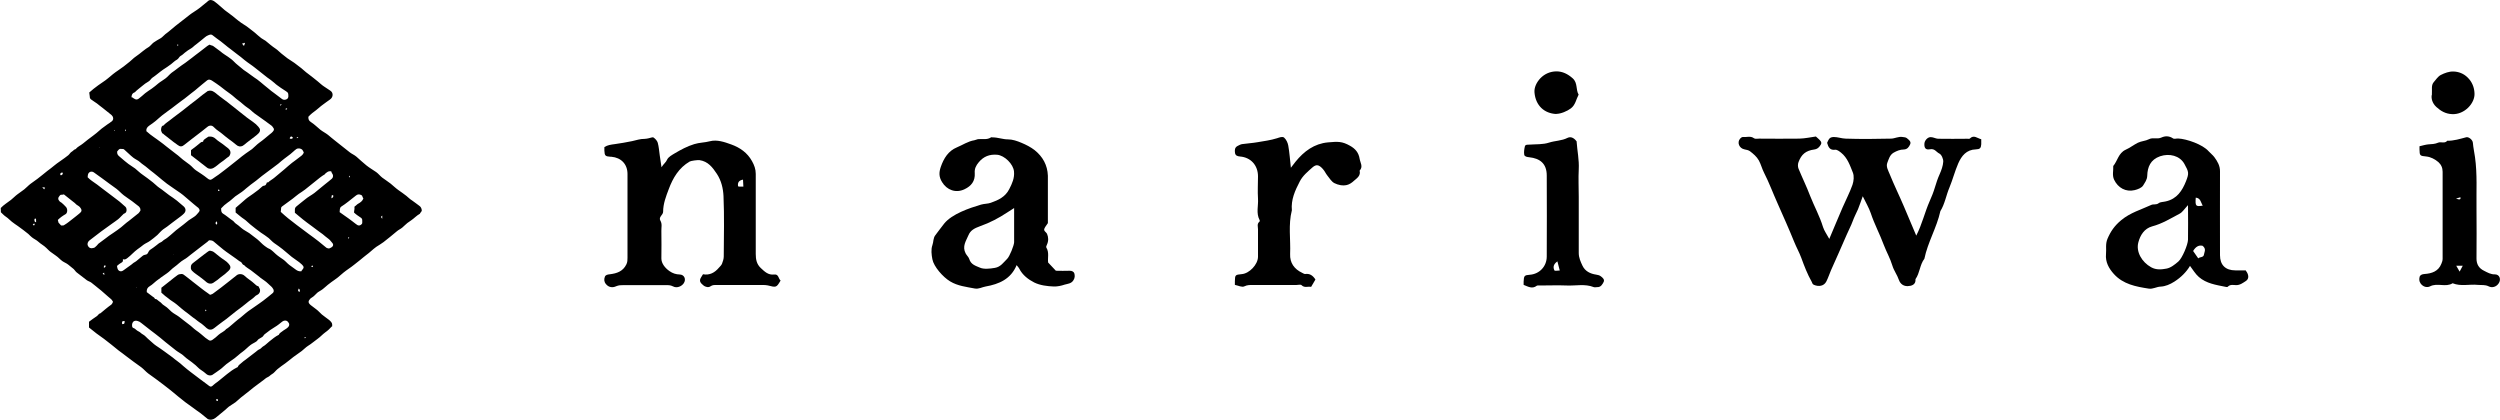 <?xml version="1.0" encoding="UTF-8"?>
<svg id="_レイヤー_2" data-name="レイヤー 2" xmlns="http://www.w3.org/2000/svg" viewBox="0 0 200 33.57">
  <defs>
    <style>
      .cls-1 {
        stroke-width: 0px;
      }
    </style>
  </defs>
  <g id="_デザイン" data-name="デザイン">
    <g>
      <g>
        <path class="cls-1" d="m146.34,19.12c.37-.87.71-1.7,1.07-2.53.26-.6.57-1.19.79-1.81.1-.3.14-.69.03-.97-.23-.57-.43-1.19-.95-1.6-.14-.11-.32-.25-.47-.23-.4.05-.54-.18-.64-.55,0-.02.05-.11.09-.2.08-.19.22-.27.44-.27.32,0,.63.12.94.13,1.21.04,2.42.03,3.63,0,.31,0,.61-.19.94-.13.11.02.24.02.32.08.16.13.39.28.28.51-.09.2-.22.4-.51.41-.29,0-.56.11-.82.26-.3.18-.38.51-.49.79-.13.32.07.63.18.91.35.87.77,1.72,1.14,2.59.33.76.65,1.53.99,2.34.47-.91.68-1.87,1.07-2.75.16-.36.31-.73.42-1.1.11-.36.22-.71.38-1.06.14-.32.27-.67.29-1.01.01-.22-.14-.57-.32-.65-.23-.11-.36-.41-.73-.34-.36.07-.47-.1-.46-.42,0-.27.26-.56.51-.55.2,0,.39.12.58.13.78.02,1.57,0,2.35,0,.07,0,.17.02.2-.02.32-.32.59-.02.91.06,0,.13,0,.27,0,.4-.02.31-.11.4-.43.41-.76.02-1.15.53-1.41,1.12-.27.62-.44,1.29-.7,1.92-.27.63-.37,1.32-.73,1.9-.29,1.32-1.01,2.49-1.28,3.81-.37.48-.36,1.14-.71,1.63.04.46-.34.55-.62.56-.29.01-.58-.13-.71-.5-.13-.39-.4-.74-.52-1.14-.17-.57-.47-1.09-.68-1.64-.32-.87-.76-1.68-1.05-2.56-.15-.43-.39-.84-.64-1.35-.15.4-.25.73-.38,1.04-.14.32-.31.63-.43.97-.13.36-.33.72-.48,1.08-.4.95-.84,1.89-1.25,2.83-.13.3-.23.62-.38.91-.19.36-.6.42-.98.26-.14-.06-.13-.15-.18-.24-.35-.62-.6-1.27-.84-1.93-.16-.43-.39-.84-.56-1.26-.42-1.04-.88-2.06-1.33-3.08-.37-.82-.68-1.67-1.09-2.47-.16-.31-.24-.66-.41-.97-.18-.32-.44-.53-.71-.74-.12-.09-.29-.12-.44-.15-.42-.08-.62-.55-.35-.86.05-.06.15-.14.23-.13.29.03.6-.11.88.1.09.07.27.03.41.03,1.07,0,2.14.02,3.21,0,.45-.01.91-.11,1.33-.17.09.08.14.13.19.17.14.13.32.28.21.47-.11.19-.25.36-.53.4-.68.09-1.03.39-1.26,1.01-.06.16-.06.37,0,.52.3.73.65,1.44.93,2.18.33.84.77,1.63,1.03,2.49.1.31.3.58.49.93Z"/>
        <path class="cls-1" d="m62.45,22.44c-.34.57-.34.57-1.04.39-.13-.03-.28-.03-.42-.03-1.21,0-2.42,0-3.63,0-.18,0-.35-.02-.53.11-.14.1-.38.07-.57-.09-.22-.18-.33-.33-.21-.57.05-.1.12-.19.19-.31.53.1.94-.13,1.27-.52.09-.1.2-.2.25-.32.07-.18.14-.39.14-.58.01-1.61.05-3.23-.02-4.84-.03-.6-.17-1.22-.53-1.77-.35-.53-.71-1-1.39-1.1-.12-.02-.68.05-.78.11-.87.5-1.35,1.32-1.68,2.21-.22.58-.45,1.17-.45,1.81,0,.26-.39.42-.22.71.16.27.07.55.08.82.02.74,0,1.47,0,2.21,0,.39.29.76.65,1.01.26.18.51.26.82.27.37.01.53.39.32.7-.17.25-.55.42-.86.25-.21-.11-.4-.1-.6-.1-1.12,0-2.23,0-3.35,0-.2,0-.39,0-.6.09-.25.12-.58.12-.82-.18-.16-.2-.15-.39-.08-.58.06-.16.23-.18.41-.2.54-.07,1.03-.22,1.31-.79.09-.19.09-.35.09-.53,0-2.23,0-4.46,0-6.7,0-.78-.5-1.31-1.29-1.38-.02,0-.05,0-.07,0-.42-.03-.47-.08-.49-.49,0-.09,0-.19,0-.28.25-.17.53-.2.83-.24.46-.07.93-.14,1.39-.24.32-.07.66-.19,1-.18.11,0,.22-.03.33-.05.13-.02.3-.11.38-.06.15.1.29.26.34.42.09.33.11.67.16,1.01.04.26.08.52.14.95.18-.29.35-.38.45-.61.1-.22.39-.37.62-.51.49-.29.99-.56,1.55-.73.41-.13.84-.12,1.25-.23.57-.15,1.17.06,1.72.26.69.25,1.28.66,1.65,1.33.18.32.3.64.3,1.02,0,2.14,0,4.27,0,6.41,0,.43.07.81.4,1.12.31.29.6.58,1.07.52.37-.05.33.33.53.5Zm-3.01-8.07c-.33.06-.43.23-.4.49,0,.04.05.07.06.07h.37c-.01-.2-.02-.37-.03-.57Z"/>
        <path class="cls-1" d="m83.83,20.98c.23.24.44.47.64.68.37,0,.73.02,1.09,0,.2-.01.36.09.39.22.04.16.05.34-.07.53-.17.29-.48.29-.71.36-.26.09-.59.16-.86.15-.53-.02-1.1-.09-1.57-.32-.47-.24-.94-.59-1.2-1.11-.05-.1-.14-.18-.21-.28-.46,1.12-1.41,1.52-2.48,1.71-.29.05-.55.22-.87.16-.67-.13-1.36-.2-1.97-.57-.57-.34-1.31-1.18-1.42-1.77-.07-.36-.12-.79,0-1.12.1-.27.05-.58.25-.82.24-.3.45-.62.7-.92.62-.76,1.99-1.23,2.94-1.51.27-.08.55-.06.79-.15.59-.21,1.15-.46,1.47-1.09.23-.45.43-.88.38-1.41-.05-.59-.76-1.29-1.35-1.34-.6-.05-1.08.13-1.47.6-.22.26-.35.52-.32.87.04.63-.27,1.03-.82,1.29-.69.33-1.41.07-1.8-.58-.25-.41-.25-.76-.1-1.2.24-.7.61-1.29,1.29-1.57.46-.19.89-.49,1.4-.57.11-.02.21-.08.32-.09.34-.03.7.07,1.01-.14.03-.02.09,0,.14,0,.41,0,.8.16,1.22.16.36,0,.74.13,1.09.28.36.15.73.34,1.04.58.65.52,1.03,1.2,1.06,2.05,0,.02,0,.05,0,.07v3.72c-.11.17-.22.29-.28.44-.08.19.14.27.21.41.12.28.13.57,0,.86-.04.08-.09.2-.05.25.24.39.09.82.14,1.19Zm-2.71-4.33c-.21.14-.37.24-.53.34-.68.45-1.4.83-2.17,1.1-.5.18-.79.35-.95.74-.19.45-.51.88-.22,1.44.09.17.24.29.29.45.13.44.5.54.85.69.3.14.8.09,1.2.02.47-.08.69-.44.98-.72.2-.19.55-1.07.56-1.33,0-.89,0-1.79,0-2.74Z"/>
        <path class="cls-1" d="m179.67,21.66c.23.29.28.64,0,.82-.22.14-.47.34-.79.33-.22-.01-.47-.07-.66.13-.03.04-.14.02-.21,0-.74-.15-1.5-.26-2.1-.78-.28-.24-.48-.59-.71-.89-.29.49-.72.92-1.25,1.26-.35.22-.71.38-1.11.4-.32.01-.6.21-.94.16-1.03-.16-2.05-.35-2.79-1.17-.4-.44-.69-.96-.63-1.59.04-.41-.06-.81.12-1.23.25-.59.57-1.05,1.09-1.48.73-.61,1.6-.85,2.42-1.23.17-.08.39.02.59-.14.13-.1.38-.09.57-.14.89-.2,1.31-.86,1.61-1.61.26-.66.22-.75-.13-1.39-.37-.66-1.2-.86-1.94-.61-.78.27-1.01.87-1.03,1.55-.01.35-.2.56-.33.79-.12.19-.43.31-.68.37-.7.17-1.33-.18-1.64-.83-.17-.36-.05-.73-.07-1.1.35-.42.41-1.03.99-1.3.34-.15.64-.39.98-.56.29-.14.61-.14.88-.28.32-.17.67.02,1.01-.14.28-.13.61-.14.92.07.1.07.28,0,.42.01.66.03,1.95.47,2.43,1.02.14.16.32.29.45.46.25.34.47.7.46,1.16-.01,2.23,0,4.46,0,6.7,0,.78.44,1.21,1.23,1.21.28,0,.57,0,.84,0Zm-4.63-5.25c-.29.31-.44.56-.66.68-.72.38-1.41.81-2.21,1.02-.62.17-.95.7-1.1,1.27-.21.76.28,1.59,1.02,2,.41.23.84.18,1.22.11.35-.06.68-.33.96-.57.31-.27.76-1.34.77-1.74.02-.87,0-1.75,0-2.76Zm1.15,3.25c-.31-.07-.55.1-.74.42.13.2.27.39.41.59.14-.14.43-.05.46-.32.03-.21.21-.44-.13-.7Zm.03-3.21c-.16-.25-.16-.6-.56-.64-.05.69,0,.73.56.64Z"/>
        <path class="cls-1" d="m105.23,22.37c-.11.19-.21.36-.34.58-.25-.06-.52.11-.77-.14-.07-.07-.27-.01-.42-.01-1.14,0-2.28,0-3.42,0-.25,0-.48-.02-.74.11-.17.09-.47-.06-.75-.12,0-.11,0-.2,0-.29.01-.51.03-.52.55-.57.61-.05,1.29-.77,1.3-1.38,0-.74,0-1.47,0-2.21,0-.2-.1-.43.11-.6.03-.02.04-.1.02-.13-.3-.56-.09-1.15-.13-1.72-.04-.59,0-1.19,0-1.78,0-.88-.57-1.52-1.44-1.59-.22-.02-.37-.08-.4-.29-.03-.21-.03-.43.2-.55.12-.06.24-.13.36-.15.41-.06.82-.08,1.22-.15.53-.09,1.07-.16,1.58-.32.21-.07.44-.16.57-.05.17.15.29.41.33.63.1.56.14,1.14.21,1.78.14-.18.26-.33.37-.48.68-.84,1.5-1.45,2.6-1.55.8-.07,1.12-.09,1.76.27.43.24.69.55.77,1.04.05.32.3.63,0,.95.1.41-.21.6-.45.81-.16.15-.36.29-.57.34-.34.08-.7,0-1-.15-.23-.12-.38-.38-.55-.59-.14-.17-.23-.39-.38-.55-.3-.33-.51-.39-.82-.12-.38.34-.78.66-1.02,1.13-.38.73-.71,1.46-.63,2.3-.3,1.16-.09,2.34-.14,3.5-.03.71.33,1.21.97,1.51.08.04.17.1.24.09.34-.05.59.1.8.42Z"/>
        <path class="cls-1" d="m193.56,11.7c.26-.06.48-.13.7-.15.27-.02.53-.02.8-.14.22-.09.52.1.72-.15.53.01,1.02-.15,1.52-.28.19-.05.51.2.53.44.03.39.12.77.17,1.15.19,1.36.1,2.71.12,4.07.02,1.35,0,2.7,0,4.05,0,.45.19.77.6.97.28.14.54.3.88.29.36,0,.51.39.3.71-.2.31-.55.38-.8.25-.3-.15-.59-.09-.88-.12-.67-.07-1.35.14-2.01-.13-.56.35-1.22-.06-1.81.25-.22.11-.54.06-.75-.23-.13-.18-.12-.37-.08-.53.03-.14.19-.22.39-.23.58-.04,1.11-.21,1.35-.82.05-.12.1-.26.1-.39,0-2.32,0-4.65,0-6.97,0-.32-.12-.58-.35-.78-.28-.23-.59-.4-.95-.44-.52-.05-.54-.06-.55-.57,0-.07,0-.14,0-.27Zm2.94,9.56c.1.17.17.29.27.47.09-.18.16-.3.25-.47h-.52Zm.33-5.48c-.08.03-.19.06-.35.11.3.11.4.07.35-.11Z"/>
        <path class="cls-1" d="m126.13,11.33c.05.74.21,1.46.17,2.21-.04.73,0,1.47,0,2.21v2.28c0,.74,0,1.47,0,2.21,0,.38.15.7.3,1.02.21.44.62.64,1.09.71.13.02.27.05.37.13.15.11.33.26.23.46-.1.19-.22.42-.51.41-.09,0-.2.03-.28,0-.7-.28-1.43-.1-2.15-.13-.73-.03-1.47,0-2.21,0-.07,0-.16-.01-.2.02-.36.28-.69.07-1.05-.07,0-.08,0-.17,0-.26.02-.47.06-.52.5-.55.77-.06,1.35-.67,1.35-1.46,0-2.16.02-4.32,0-6.48,0-.96-.55-1.37-1.4-1.46-.18-.02-.37-.05-.4-.2-.04-.21,0-.45.05-.67.04-.16.22-.13.36-.14.53-.04,1.08,0,1.57-.16.49-.16,1.01-.14,1.48-.38.3-.15.58.05.76.33Zm-1.54,9.58c-.35.25-.35.5-.23.73.03.05.24,0,.42,0-.07-.27-.12-.48-.19-.74Z"/>
        <path class="cls-1" d="m124.51,9.12c-.97-.04-1.66-.68-1.75-1.71-.04-.4.16-.82.47-1.15.35-.36.79-.54,1.26-.55.5-.01.94.21,1.33.56.41.37.23.9.47,1.3-.2.37-.25.82-.62,1.1-.29.22-.8.44-1.17.44Z"/>
        <path class="cls-1" d="m194.55,7.6c.03-.46-.07-.77.15-1.03.18-.2.33-.45.56-.57.31-.16.67-.29,1.01-.28.41.01.82.16,1.14.48.36.35.53.79.55,1.26.05.79-.8,1.72-1.79,1.67-.51-.02-.9-.24-1.26-.57-.34-.31-.42-.7-.37-.96Z"/>
      </g>
      <g>
        <path class="cls-1" d="m26.55,26.11c-.16.18-.33.34-.53.48-.21.15-.38.35-.59.5-.27.19-.51.41-.79.58-.18.11-.33.28-.5.41-.22.17-.45.31-.67.48s-.43.35-.65.51c-.21.15-.42.29-.62.46-.15.12-.27.31-.44.4-.13.07-.2.18-.34.24-.12.05-.22.14-.32.22-.21.16-.42.31-.63.47-.15.1-.28.22-.42.33-.21.16-.41.33-.62.49-.21.15-.39.34-.59.5-.17.13-.36.22-.53.35-.1.07-.18.17-.28.25-.23.18-.46.37-.69.57-.16.14-.34.25-.56.22-.06,0-.11-.04-.15-.04-.2-.15-.38-.32-.58-.47s-.41-.28-.61-.44-.41-.28-.61-.44-.39-.31-.59-.47-.38-.32-.58-.48-.39-.31-.59-.46-.4-.3-.6-.45-.41-.29-.61-.44-.36-.35-.56-.5-.41-.29-.61-.44-.4-.29-.6-.45-.4-.3-.6-.45-.38-.32-.58-.47-.39-.31-.59-.46-.41-.29-.61-.44-.39-.31-.59-.47c0-.15,0-.3,0-.46.2-.15.41-.31.63-.45.1-.07.15-.21.29-.23.28-.23.55-.47.85-.68.07-.05.11-.14.15-.23,0-.02-.02-.03-.02-.04-.1-.18-.12-.16-.37-.38-.19-.17-.37-.33-.56-.49-.25-.21-.51-.42-.77-.62-.11-.09-.26-.12-.37-.2-.27-.21-.55-.42-.82-.63-.09-.07-.15-.19-.23-.26-.14-.12-.29-.23-.43-.35s-.32-.18-.48-.29c-.18-.13-.33-.31-.51-.43-.14-.1-.28-.2-.42-.3-.13-.09-.24-.22-.36-.33-.19-.19-.44-.31-.63-.49-.15-.14-.35-.22-.51-.35-.11-.08-.19-.18-.29-.27-.27-.22-.55-.43-.83-.63-.17-.11-.33-.23-.49-.35s-.29-.28-.46-.39c-.16-.1-.28-.24-.42-.37,0-.13-.01-.22-.01-.34.24-.26.54-.43.82-.65.18-.14.33-.31.51-.44.18-.14.37-.26.55-.4s.33-.32.51-.45c.18-.13.36-.26.54-.39.27-.2.52-.42.79-.63.2-.15.4-.3.59-.46.25-.21.54-.38.8-.58.1-.07.2-.15.29-.22.1-.08.17-.23.29-.29.11-.06.17-.18.3-.2.16-.2.4-.29.59-.45.26-.22.53-.42.8-.62.09-.07.18-.14.27-.21.14-.12.28-.25.42-.36s.3-.22.45-.33c.13-.09.27-.17.39-.28.15-.14.08-.37-.05-.48-.24-.18-.46-.38-.7-.56-.16-.11-.3-.24-.46-.36s-.33-.21-.48-.33c-.09-.07-.1-.15-.1-.25,0-.09-.04-.19-.04-.3.22-.19.46-.4.71-.57.12-.08.24-.17.36-.25.3-.19.56-.43.83-.65.27-.22.58-.4.85-.61.16-.13.32-.26.48-.38s.3-.29.47-.4c.21-.14.4-.3.59-.45.16-.13.33-.25.5-.35.07-.05.12-.12.18-.17.06-.05.11-.13.18-.17.19-.12.36-.24.56-.34.14-.08.25-.23.38-.33.28-.2.54-.44.8-.65.27-.22.55-.42.82-.64.23-.18.46-.37.71-.52.14-.08.26-.18.39-.27.21-.17.43-.34.63-.51C16.65.06,16.75,0,16.84,0c.1,0,.23.05.32.12.29.21.55.47.83.7.26.21.55.39.81.62.15.14.33.25.49.38.16.12.35.21.51.34.19.15.39.29.57.44.18.15.34.31.53.45.1.08.23.13.34.21.27.22.53.45.82.64.17.11.3.27.46.39s.31.25.47.37c.18.13.38.24.56.37.18.14.37.28.55.42s.34.31.53.44c.28.2.53.42.8.63.16.13.31.28.48.39.17.12.34.23.51.34.27.17.24.53-.02.71-.2.13-.38.28-.58.42-.19.13-.35.3-.54.44-.21.15-.42.31-.61.52-.01.17.02.32.21.43.27.17.5.41.75.61.19.15.42.26.61.41s.37.32.56.46c.24.19.48.37.72.57.16.13.32.26.48.38s.36.2.52.34c.26.23.52.47.79.69.25.2.53.36.79.54.17.12.31.31.48.44.22.17.46.31.67.48s.41.37.64.53c.21.15.42.29.62.45.15.12.29.27.46.37.2.13.38.29.57.42.11.07.18.19.2.34.02.14-.12.19-.15.3-.26.14-.46.37-.7.53-.1.07-.21.14-.3.21-.14.11-.27.25-.4.36-.14.12-.32.19-.45.31-.17.14-.34.29-.52.43-.18.14-.36.29-.54.43s-.39.25-.58.38c-.28.2-.53.46-.81.66-.17.12-.31.26-.48.39s-.32.26-.48.38c-.27.22-.57.4-.84.62-.16.13-.31.27-.47.4s-.34.24-.5.36c-.2.15-.4.3-.58.47-.15.14-.33.24-.51.35-.07.05-.12.12-.18.17-.06.05-.11.12-.18.17-.08.07-.19.11-.26.19-.16.18-.18.31.05.5.15.12.31.24.46.35s.28.27.43.4c.18.15.38.28.57.43.07.05.12.11.18.18.09.11.08.22.07.35Zm-14.81-2.74c.16.13.33.25.49.37.05.04.12.06.14.13.03.09.12.03.18.09.09.09.21.16.31.24.06.05.1.11.16.16.07.05.13.1.2.14.18.11.32.28.48.42.19.17.42.27.62.42.27.2.52.42.8.62.2.14.37.33.57.47.27.18.51.4.75.6.08.07.18.11.26.18.11.08.22.02.29-.02.18-.12.34-.26.5-.41.19-.17.44-.25.6-.45.18-.1.32-.24.48-.37s.3-.27.46-.39c.28-.2.53-.45.81-.66.29-.21.6-.41.89-.62.11-.08.22-.15.32-.23.26-.19.5-.4.75-.6.14-.11.12-.28.01-.41-.02-.03-.04-.06-.06-.08-.21-.18-.39-.39-.62-.54-.19-.12-.36-.26-.53-.4s-.35-.27-.53-.41c-.19-.14-.4-.24-.55-.42-.14,0-.15-.21-.28-.26-.12-.05-.21-.15-.32-.22-.2-.13-.38-.28-.58-.41-.17-.11-.32-.23-.48-.35-.27-.21-.52-.44-.78-.65-.09-.07-.19-.08-.3-.09-.1,0-.12.08-.18.12-.17.13-.34.26-.51.39-.28.21-.56.43-.84.65-.17.13-.33.28-.52.38-.29.16-.51.41-.78.6-.21.14-.38.36-.59.5-.29.2-.58.4-.86.62-.17.13-.32.3-.5.4-.19.11-.28.25-.26.48Zm0-12.85c.17.15.37.32.57.45.17.11.33.24.5.36.17.12.33.25.49.38.27.21.53.42.8.62.19.13.35.3.53.44s.37.27.55.41c.18.14.32.33.5.45.3.2.61.39.89.62.17.14.27.18.44.05.15-.12.32-.21.48-.33s.31-.23.46-.35c.1-.08.21-.16.31-.24.26-.2.52-.41.77-.61.21-.17.42-.35.64-.5.16-.11.33-.22.49-.34.2-.16.37-.36.58-.51.3-.21.57-.45.85-.68.08-.06.16-.12.22-.19.12-.13.15-.22.03-.36-.04-.05-.07-.11-.12-.14-.18-.14-.38-.27-.56-.41-.26-.19-.54-.38-.8-.57-.19-.14-.34-.32-.54-.44-.28-.18-.5-.42-.77-.61-.21-.15-.39-.34-.6-.49-.29-.2-.57-.42-.85-.64-.19-.15-.41-.28-.61-.42-.14-.1-.29-.14-.41-.05-.25.19-.48.4-.73.6-.17.14-.34.3-.52.42-.26.19-.49.41-.76.59-.28.2-.55.42-.83.63-.25.19-.52.37-.77.57-.17.13-.33.29-.5.43s-.35.27-.53.39c-.17.12-.26.25-.23.45Zm-2.38,10.74c0,.07.02.13.03.18.05.25.28.34.48.19.21-.15.43-.31.64-.46.06-.04.11-.1.17-.14.07-.05.15-.08.21-.13.18-.14.36-.29.53-.44.1-.09.25-.07.34-.13.1-.08.12-.25.23-.33.19-.12.36-.25.54-.39.1-.08.21-.18.32-.22.13-.05.2-.17.32-.23.17-.09.32-.23.48-.36.2-.16.38-.35.59-.5.3-.21.57-.45.85-.67.14-.1.28-.19.43-.28.15-.09.25-.23.36-.35.13-.14.11-.25-.03-.39-.02-.02-.04-.03-.06-.04-.19-.14-.36-.31-.55-.46-.27-.21-.52-.47-.81-.67-.18-.13-.36-.24-.54-.37s-.36-.25-.53-.37c-.26-.19-.5-.41-.75-.61-.11-.09-.21-.18-.32-.26-.17-.13-.34-.26-.5-.4-.19-.17-.41-.29-.59-.46-.15-.14-.36-.22-.53-.35-.27-.21-.5-.46-.76-.68-.04-.03-.21-.02-.27-.03-.15,0-.18.14-.26.19-.03.17.02.29.14.39.16.13.31.27.47.4.1.08.19.16.29.23.17.13.36.23.53.36.2.16.38.35.59.49.29.19.55.41.83.62.18.14.33.31.51.43.28.18.52.4.79.59.21.15.43.28.62.44.18.15.35.3.53.45.18.15.24.39.02.6-.15.15-.33.27-.5.4-.27.21-.56.41-.83.63-.1.08-.22.14-.32.22-.17.13-.31.3-.46.45-.19.17-.39.32-.59.47-.16.12-.36.19-.52.31s-.31.25-.48.36c-.28.2-.51.48-.79.69-.1.07-.2.18-.38.1.02.12,0,.22-.08.26-.15.08-.27.17-.4.29Zm14.72.47s.06-.1.1-.14c.15-.17.14-.26-.02-.42-.07-.07-.15-.13-.22-.19-.2-.15-.4-.28-.6-.43-.25-.2-.49-.42-.74-.62-.21-.17-.43-.32-.66-.48-.16-.11-.29-.27-.44-.4-.2-.16-.42-.3-.63-.44-.29-.2-.56-.43-.84-.65-.17-.13-.31-.3-.49-.42-.25-.16-.46-.36-.69-.54,0-.13,0-.22,0-.37.12-.1.24-.22.38-.33.2-.16.38-.35.59-.5.29-.2.58-.4.86-.62.11-.09.21-.19.32-.28.08-.06.17-.03.24-.09.06-.06.08-.15.12-.23,0,0,.07.03.08.02.16-.16.37-.26.53-.4.26-.23.54-.44.8-.67.2-.17.39-.35.6-.51.17-.13.35-.25.52-.39.15-.12.32-.21.4-.39,0-.01,0-.04.01-.05-.02-.04-.04-.08-.06-.12-.05-.12-.16-.17-.27-.19-.08-.01-.19-.01-.27.05-.17.12-.31.28-.47.4-.17.12-.32.25-.49.37s-.31.26-.47.39c-.27.22-.56.41-.84.63-.16.12-.32.24-.48.36s-.31.26-.47.38c-.27.2-.55.4-.8.62-.11.09-.21.19-.33.27-.17.13-.36.23-.53.36-.2.16-.38.35-.6.49-.2.14-.37.29-.53.47,0,.22.02.34.15.42.22.13.41.3.62.45.07.05.14.09.2.14.06.05.1.13.17.18.17.11.33.25.48.38.19.17.43.27.63.41.22.16.43.32.64.49s.38.38.6.54c.07.05.13.09.2.14.06.05.15.07.22.11.17.11.32.26.47.4.19.17.4.3.6.44.17.12.3.29.47.42s.34.25.51.37c.12.09.25.16.42.14Zm-7.12,8.27s-.05.03-.09.03c-.15.02-.29-.03-.4-.14-.05-.05-.11-.09-.17-.14-.07-.05-.13-.09-.2-.14-.17-.1-.3-.26-.45-.39-.2-.16-.4-.33-.61-.47-.17-.11-.31-.27-.47-.39s-.35-.21-.51-.34c-.27-.21-.55-.43-.82-.65-.28-.23-.55-.47-.84-.68-.11-.08-.22-.17-.33-.25-.26-.2-.52-.4-.78-.61-.08-.07-.17-.12-.28-.15-.15-.05-.29-.02-.37.08-.09.11-.11.36-.02.45.04.04.11.04.16.08.1.08.2.18.32.23.13.06.21.18.34.24.17.09.3.27.45.39.2.16.38.36.59.5.23.16.46.3.68.47s.45.32.67.49c.11.09.21.18.33.26.18.13.35.27.51.42.19.17.39.32.58.47.26.2.52.4.78.59.18.13.36.27.54.4.09.06.19.17.29.18.09,0,.18-.1.26-.17.09-.08.19-.15.29-.22.25-.2.5-.4.75-.61.24-.19.49-.38.77-.52.03-.01.08-.03.09-.05.05-.16.19-.22.29-.32.1-.1.22-.18.33-.26.27-.21.55-.42.82-.63.1-.08.19-.17.3-.21.13-.05.19-.18.31-.24.17-.09.3-.25.46-.37.25-.2.49-.41.78-.55.01,0,.01-.03.02-.05.06-.1.16-.15.25-.22.14-.12.32-.19.45-.32.15-.15.14-.31-.01-.46-.13-.13-.3-.1-.43-.01-.1.07-.19.16-.29.23-.21.17-.46.29-.68.45-.15.11-.3.23-.45.34-.08.06-.11.18-.21.23-.09.04-.16.11-.25.15-.08.04-.12.14-.19.19-.15.11-.34.18-.49.3-.21.16-.39.36-.61.52-.23.16-.42.35-.64.52s-.46.31-.67.48c-.17.13-.32.3-.49.42-.22.15-.42.31-.66.46ZM10.55,7.77s.11.07.16.11c.07.04.14.08.21.08.06,0,.13-.03.18-.07.18-.13.34-.29.51-.43.17-.13.35-.25.53-.37.19-.13.36-.28.53-.42s.38-.25.56-.39c.18-.13.32-.32.5-.46.18-.13.37-.26.54-.4s.37-.26.55-.39c.18-.13.36-.27.53-.4.2-.15.4-.32.6-.46.21-.15.41-.33.62-.48.06-.05.14-.09.21-.12.09.08.21.05.3.13.18.14.36.26.54.4.12.1.23.19.36.27.18.11.36.24.53.37s.3.3.47.43c.18.13.34.3.52.43.18.13.37.24.54.38s.36.25.54.38c.19.13.36.3.54.44.27.2.51.44.79.63.22.16.43.33.65.49.11.08.22.08.35.03.13-.05.16-.17.16-.26,0-.09,0-.24-.07-.3-.16-.14-.36-.23-.53-.36-.17-.13-.36-.24-.51-.39-.19-.17-.39-.31-.59-.45-.16-.12-.32-.26-.48-.38s-.32-.25-.48-.38c-.27-.22-.57-.4-.84-.62-.2-.17-.4-.33-.62-.49-.18-.13-.35-.28-.53-.41-.27-.19-.51-.42-.77-.61-.21-.16-.43-.3-.63-.47-.14-.12-.25-.05-.38,0-.08.03-.16.08-.23.14-.25.19-.48.41-.73.59-.14.09-.24.22-.39.31-.18.1-.35.22-.51.35-.1.08-.19.18-.31.24-.13.06-.18.24-.31.31-.17.09-.31.23-.47.36-.2.16-.42.29-.64.44-.29.2-.55.44-.85.64-.12.08-.19.24-.32.31-.18.1-.36.23-.52.37-.19.17-.4.3-.57.49-.21.07-.28.23-.27.44Zm15.96,5.93c-.27-.01-.27.02-.49.19-.01.01-.02.04-.03.05-.28.16-.52.37-.77.57-.27.22-.54.44-.81.65-.16.13-.34.23-.51.35s-.32.26-.48.38c-.29.21-.57.42-.86.63-.09.06-.07.16-.08.24-.01.07-.02.12-.02.19.11.09.2.18.3.27.18.17.39.32.58.47.26.21.53.41.8.61.18.14.37.28.56.42.27.19.53.39.79.59.21.16.4.34.61.5.06.05.14.05.21.07.04,0,.08-.03.19-.08.16-.09.2-.24.08-.37-.1-.11-.18-.24-.31-.33-.16-.11-.31-.25-.46-.37s-.33-.22-.48-.35c-.25-.2-.52-.38-.78-.58-.1-.08-.2-.16-.31-.24-.23-.18-.44-.37-.65-.54,0-.1,0-.18,0-.25,0-.12.04-.19.14-.27.22-.19.45-.36.67-.54.23-.2.51-.34.75-.52.19-.15.37-.31.56-.46s.37-.31.57-.46c.08-.06.15-.13.23-.19.15-.11.18-.31.05-.47-.02-.03-.04-.09-.06-.13Zm-19.51.47c.12.12.23.22.35.3.29.19.56.4.83.61.19.14.38.29.57.43.26.2.53.4.79.6.12.09.22.2.33.29.11.09.24.18.25.32.02.16,0,.31-.22.38-.16.14-.29.31-.45.44s-.34.24-.5.36c-.28.21-.58.41-.86.62-.16.12-.32.24-.47.36s-.32.24-.47.36c-.13.1-.18.28-.13.39.05.12.13.22.29.23.05,0,.21-.02.28-.07.06-.05.11-.1.16-.15.06-.05.09-.13.16-.17.17-.13.34-.25.51-.38.2-.16.41-.31.63-.45.22-.15.44-.3.64-.46s.39-.35.61-.5c.27-.2.52-.43.79-.63.03-.02.14-.19.15-.22,0-.1-.02-.18-.08-.25-.02-.03-.04-.06-.07-.08-.18-.14-.35-.28-.53-.41-.22-.16-.44-.3-.65-.46s-.39-.37-.6-.53c-.18-.13-.36-.26-.54-.39-.2-.15-.41-.3-.61-.45-.21-.15-.42-.31-.64-.46-.2-.15-.45-.05-.49.2,0,.05-.02.12-.02.18Zm-1.89,1.38s-.13.04-.21.03c-.07,0-.09.04-.13.08-.14.16-.15.29,0,.45.04.05.11.07.16.11.12.1.23.21.34.33.15.15.14.48-.02.58-.23.13-.44.28-.62.46,0,.08.05.16.05.22.08.09.14.16.21.23.16,0,.17.02.3-.07.22-.13.41-.3.61-.45.19-.14.36-.29.54-.43.22-.17.24-.29.05-.52-.07-.08-.17-.13-.26-.19-.06-.04-.1-.11-.16-.15-.06-.05-.12-.09-.18-.14-.22-.17-.44-.35-.68-.54Zm22.06,1.42c.24.18.49.34.72.51.19.15.39.28.58.44.18.16.34.16.49-.02.03-.04.02-.18.02-.25.01-.14-.06-.21-.15-.26-.18-.12-.36-.24-.51-.39,0-.1.03-.19.04-.29,0-.06-.02-.18.02-.2.11-.06.17-.16.27-.21.18-.1.34-.21.42-.42-.03-.05-.07-.12-.09-.19-.01-.05-.05-.07-.09-.09-.14-.07-.28-.07-.41.04-.2.16-.41.32-.62.49-.18.14-.37.28-.56.4-.08.05-.09.13-.11.2-.01.07-.02.15-.02.24Zm-17.2,8.71c-.21.01-.22.02-.2.25.18-.01.2-.02.2-.25Zm13.48-14.64c-.13-.17-.19-.16-.28.02.04.03.08.05.11.05.05,0,.12-.04.16-.07ZM2.89,17.78c0-.1-.01-.2-.01-.29-.06,0-.07.01-.12.02,0,.11-.04.24.13.27Zm2.12-3.97c-.11-.02-.18.04-.2.13.03.04.04.06.06.09.13-.05.18-.11.14-.22ZM19.52,3.67c.04-.09.05-.16.08-.21-.03-.03-.06-.03-.1-.06,0,.02.03.02.04.04-.05.01-.08.02-.18.05.08.07.09.13.15.18Zm4.38,19.41c-.09.2-.07.22.08.27.01-.09.03-.19-.08-.27Zm-6.59-5.38c-.09.14-.09.16,0,.28.1-.12.09-.14,0-.28Zm9.21-1.84c.13-.05.17-.13.13-.25-.05,0-.07.01-.11.02,0,.07-.03.15-.03.23Zm-9.08,16.23c0-.05-.02-.11-.02-.16-.05,0-.07,0-.12,0,0,.06,0,.08,0,.12.05,0,.1.03.14.03Zm-9.14-10.67c.1-.02.16-.07.15-.18-.05,0-.08.01-.13.01,0,.06-.02.11-.01.16Zm-4.92-6.45c.06.08.11.13.15.18.03-.06.04-.08.08-.14-.07,0-.12-.03-.22-.04Zm27.2,2.53c0-.09,0-.17,0-.25-.12.08-.13.11,0,.25Zm-27.87.55s.11-.09.04-.16c-.02-.02-.07.03-.13.05.05.04.06.08.09.11Zm5.64,3.95c0-.08-.02-.14-.02-.19-.05.03-.07.05-.12.08.05.03.08.08.14.11Zm9.23-6.79s-.09-.04-.11-.06c-.01.03-.01.05-.02.07,0,.05-.02.07.04.06.02,0,.06-.03.09-.07Zm7.3,6.09s.08.05.11.07c.03-.03.03-.04.06-.07-.03-.02-.03-.03-.06-.06-.02.02-.07.03-.1.06Zm-2.06-12.58c.07.07.09.06.16-.01-.02-.03-.04-.03-.06-.05-.03.03-.08.04-.1.07Zm5.14,5.33s-.05.08-.05.11c0,.01.02,0,.03.03.02-.02.04-.02.05-.04,0,0,0-.05-.03-.1Zm-.08,5.06s.06-.08.06-.09c0-.02-.04-.03-.06-.05,0,0-.02,0-.02.02,0,.02,0,.07.02.12Zm-4.01-8.11s-.09-.04-.1-.03c-.02.01-.02.03-.03.06.02.01.01.03.02.02.02,0,.07-.02.11-.05Zm-13.82-.5s.04-.09.03-.1c-.01-.02-.03-.02-.06-.03-.01.02-.03.01-.02.02,0,.02.02.07.05.11Zm4.16-6.81s.06-.08.06-.09c0-.02-.04-.03-.06-.05,0,0-.02,0-.02.02,0,.02,0,.07.02.12Zm10.28,23.34s-.08-.06-.09-.06c-.02,0-.03.04-.05.06,0,0,0,.02.02.02.02,0,.07,0,.12-.02Zm-2.06-18.57s.07-.07.11-.12c-.11,0-.17.03-.11.12Zm-13.23,1.97s-.05,0-.07-.02c0,.01,0,.02,0,.03,0,.02,0,.02.01.04,0-.01.04-.01.05-.05Zm-1.29,1.33s.04.02.05.03c0,0,0,0,0,0,0-.01,0-.02,0-.03,0,0-.03,0-.04,0Zm5.97,8.62s-.04,0-.04-.01c0,.01,0,.02,0,.03,0,0-.02,0-.01,0,0-.01.04-.01.05-.02Zm-2.98,2.63s.04.02.05.03c0,0,0,0,0,0,0-.01,0-.02,0-.03,0,0-.03,0-.04,0Z"/>
        <path class="cls-1" d="m12.91,23.42c0-.14,0-.25,0-.4.21-.17.44-.34.66-.52.12-.09.23-.19.35-.28.09-.07.19-.14.28-.21.09-.07.19-.08.3-.09.14-.02.22.08.31.14.19.13.36.29.55.43.26.19.51.41.77.6.17.13.34.26.52.38.06.04.14.12.18.11.09-.03.18-.06.26-.13.19-.15.39-.3.59-.44.18-.14.37-.29.55-.43.24-.19.47-.38.72-.57.16-.12.44-.11.61.05.25.24.56.41.81.65.08.08.17.16.26.18.09.02.08.09.1.12.15.22.07.48-.17.59-.07.03-.13.07-.18.13-.14.14-.31.25-.47.37-.16.12-.31.25-.46.37-.17.14-.36.27-.53.4-.18.14-.36.28-.54.43s-.36.29-.55.42c-.24.17-.47.36-.71.54-.23.18-.44.12-.6-.02-.17-.15-.34-.32-.54-.44-.12-.07-.22-.17-.33-.25-.3-.2-.57-.45-.86-.65-.21-.15-.39-.33-.59-.49-.15-.12-.31-.25-.48-.35-.15-.09-.27-.22-.41-.31-.14-.09-.25-.22-.38-.32Zm3.54,1.48s.07-.06.06-.07c0-.02-.03-.05-.05-.06,0,0-.04.02-.04.04,0,.02,0,.05.03.1Z"/>
        <path class="cls-1" d="m15.27,21.39c-.01-.15.04-.24.16-.34.19-.15.38-.3.58-.45s.38-.3.58-.44c.07-.05.15-.12.24-.1.11.02.21.05.31.13.26.21.52.43.8.61.13.08.26.19.36.31.16.18.19.35,0,.54-.19.19-.41.37-.63.52-.13.09-.23.21-.37.29-.09.05-.17.13-.26.18-.16.09-.36.06-.5-.05-.14-.12-.28-.24-.43-.35s-.3-.22-.45-.33c-.1-.07-.2-.15-.29-.24-.07-.08-.12-.18-.1-.28Z"/>
        <path class="cls-1" d="m16.64,7.28c.29-.1.5.07.7.24.18.15.37.29.56.43s.38.28.56.43c.27.22.55.43.82.65.16.13.32.26.48.38s.33.24.5.36c.15.1.29.23.41.37.16.17.19.35,0,.54-.18.18-.4.32-.6.48-.12.09-.23.18-.35.27-.1.08-.2.18-.31.24-.18.09-.37.05-.53-.1-.18-.16-.37-.29-.56-.43s-.37-.29-.55-.44c-.2-.17-.43-.29-.61-.48-.06-.06-.14-.14-.22-.16-.12-.03-.25,0-.35.09-.14.12-.29.24-.44.35-.29.22-.57.44-.86.66-.18.14-.37.28-.55.43-.17.15-.33.16-.51.02-.23-.17-.47-.33-.69-.52-.17-.15-.36-.26-.52-.42-.09.02-.05-.07-.08-.1-.07-.1-.06-.22-.04-.32.02-.08.04-.2.18-.21.16-.19.37-.3.56-.46.18-.15.37-.28.55-.42.1-.08.21-.15.32-.24.25-.2.5-.4.76-.6.16-.12.31-.24.47-.36s.3-.25.46-.37c.15-.11.31-.22.45-.33Z"/>
        <path class="cls-1" d="m15.28,12.42c0-.14,0-.26,0-.41.26-.2.54-.4.8-.63.06-.05.17.02.19-.12,0-.07.11-.12.18-.18.06-.05.14-.09.23-.15,0,0,.03,0,.07,0,.2-.02.36.04.52.19.15.15.34.25.51.38.11.08.21.16.31.24.06.04.12.09.17.13.17.14.23.34.12.55-.02.04-.04.08-.07.1-.21.13-.38.31-.59.44-.22.15-.4.34-.63.47-.16.1-.38.1-.53-.02-.16-.13-.32-.25-.49-.38s-.32-.26-.49-.38c-.1-.08-.21-.16-.31-.24Z"/>
      </g>
    </g>
  </g>
</svg>